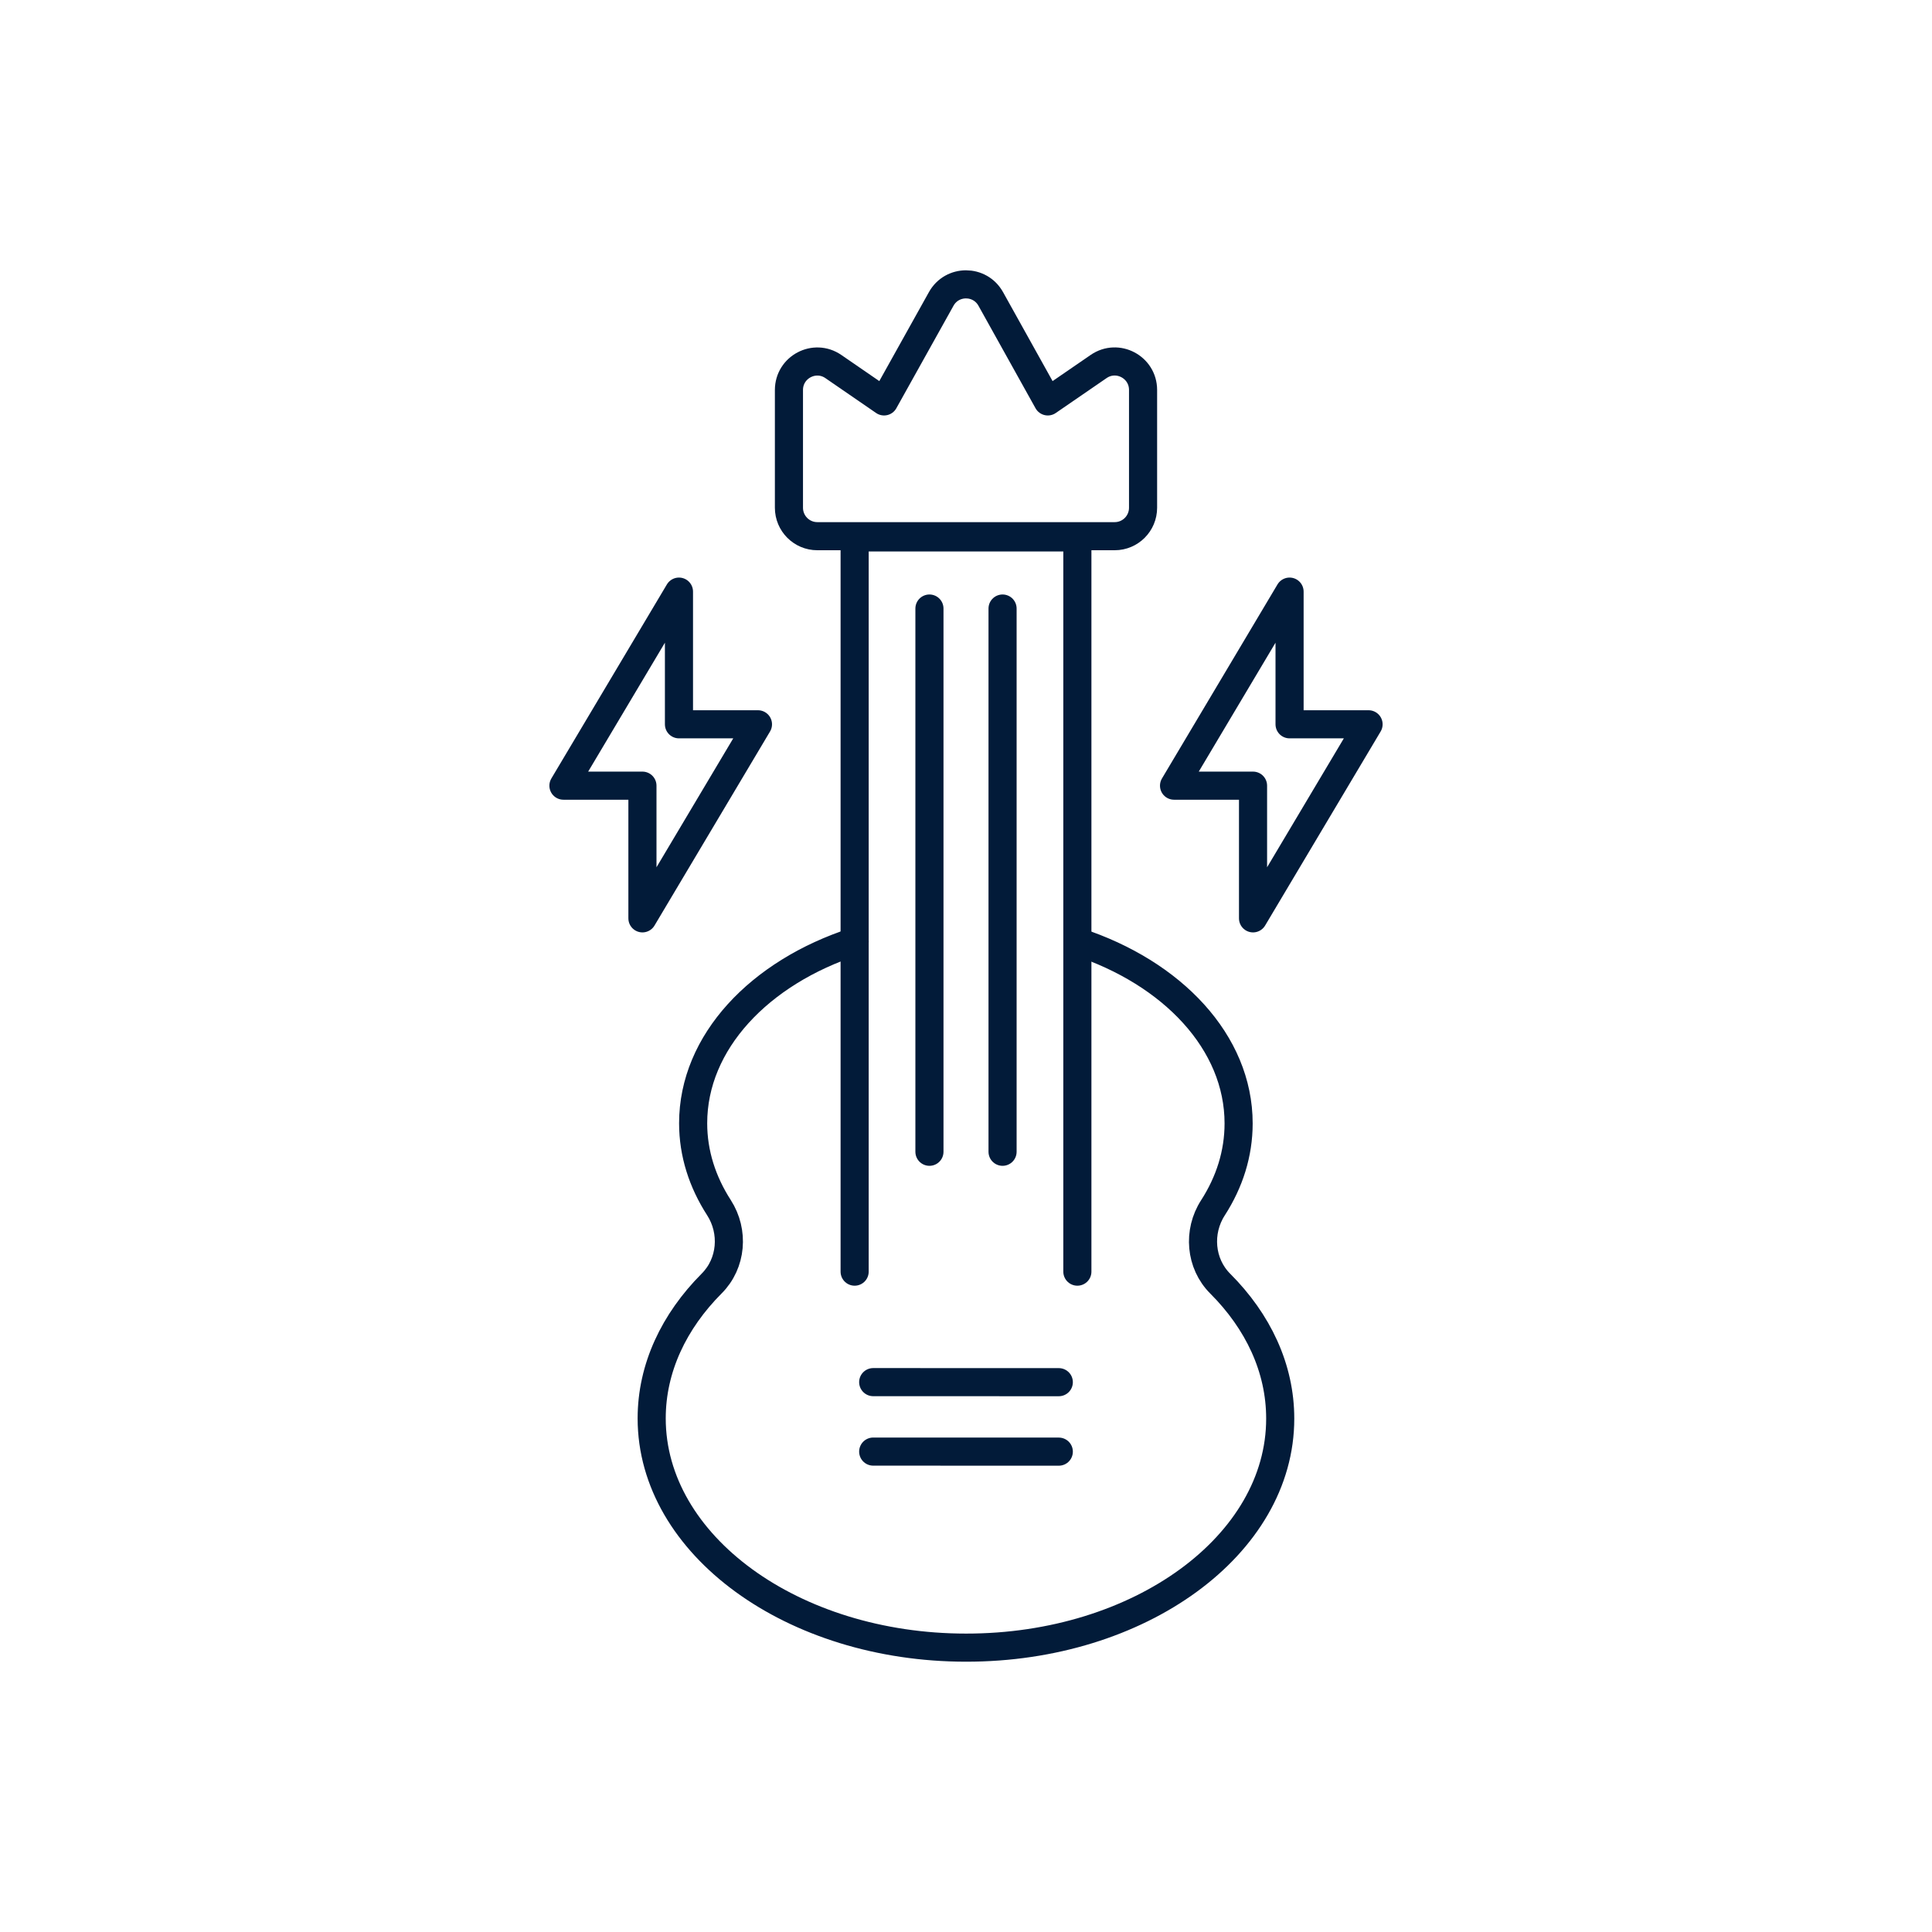 <?xml version="1.0" encoding="iso-8859-1"?>
<!-- Generator: Adobe Illustrator 23.0.5, SVG Export Plug-In . SVG Version: 6.00 Build 0)  -->
<svg version="1.1" xmlns="http://www.w3.org/2000/svg" xmlns:xlink="http://www.w3.org/1999/xlink" x="0px" y="0px"
	 viewBox="0 0 512 512" style="enable-background:new 0 0 512 512;" xml:space="preserve">
<g id="_x32_8_Memphis">
	<g>
		
			<path style="fill:none;stroke:#021B39;stroke-width:7.449;stroke-linecap:round;stroke-linejoin:round;stroke-miterlimit:10;" d="
			M285.525,249.552c25.179,8.232,42.722,26.669,42.722,48.16c0,8.008-2.421,15.569-6.816,22.385
			c-4.06,6.295-3.389,14.75,1.937,20.076c10.019,10.019,15.904,22.385,15.904,35.757c0.037,33.522-37.247,60.75-83.247,60.713
			c-46,0-83.322-27.228-83.322-60.75c0-13.372,5.922-25.738,15.904-35.757c5.326-5.326,5.997-13.744,1.937-20.076
			c-4.395-6.816-6.853-14.377-6.853-22.385c0-21.492,17.581-39.966,42.797-48.16"/>
		
			<line style="fill:none;stroke:#021B39;stroke-width:7.449;stroke-linecap:round;stroke-linejoin:round;stroke-miterlimit:10;" x1="231.406" y1="384.688" x2="280.594" y2="384.699"/>
		
			<line style="fill:none;stroke:#021B39;stroke-width:7.449;stroke-linecap:round;stroke-linejoin:round;stroke-miterlimit:10;" x1="231.406" y1="366.279" x2="280.594" y2="366.291"/>
		
			<path style="fill:none;stroke:#021B39;stroke-width:7.449;stroke-linecap:round;stroke-linejoin:round;stroke-miterlimit:10;" d="
			M302.924,103.342v31.216c0,4.163-3.366,7.537-7.519,7.537h-78.809c-4.153,0-7.519-3.375-7.519-7.537v-31.205
			c0-6.066,6.784-9.647,11.773-6.215l13.436,9.241l15.146-27.162c2.871-5.148,10.262-5.146,13.129,0.004l15.121,27.158l13.472-9.254
			C296.144,93.697,302.924,97.278,302.924,103.342z"/>
		
			<polyline style="fill:none;stroke:#021B39;stroke-width:7.449;stroke-linecap:round;stroke-linejoin:round;stroke-miterlimit:10;" points="
			226.487,336.998 226.487,142.415 285.513,142.415 285.513,336.998 		"/>
		
			<line style="fill:none;stroke:#021B39;stroke-width:7.449;stroke-linecap:round;stroke-linejoin:round;stroke-miterlimit:10;" x1="246.311" y1="161.269" x2="246.311" y2="305.23"/>
		
			<line style="fill:none;stroke:#021B39;stroke-width:7.449;stroke-linecap:round;stroke-linejoin:round;stroke-miterlimit:10;" x1="265.689" y1="161.269" x2="265.689" y2="305.23"/>
		
			<polygon style="fill:none;stroke:#021B39;stroke-width:7.449;stroke-linecap:round;stroke-linejoin:round;stroke-miterlimit:10;" points="
			332.067,243.372 332.067,208.21 311.132,208.21 341.749,156.785 341.749,191.947 362.684,191.947 		"/>
		
			<polygon style="fill:none;stroke:#021B39;stroke-width:7.449;stroke-linecap:round;stroke-linejoin:round;stroke-miterlimit:10;" points="
			170.251,243.372 170.251,208.21 149.316,208.21 179.933,156.785 179.933,191.947 200.868,191.947 		"/>
	</g>
</g>
<g id="Layer_1">
</g>
</svg>
